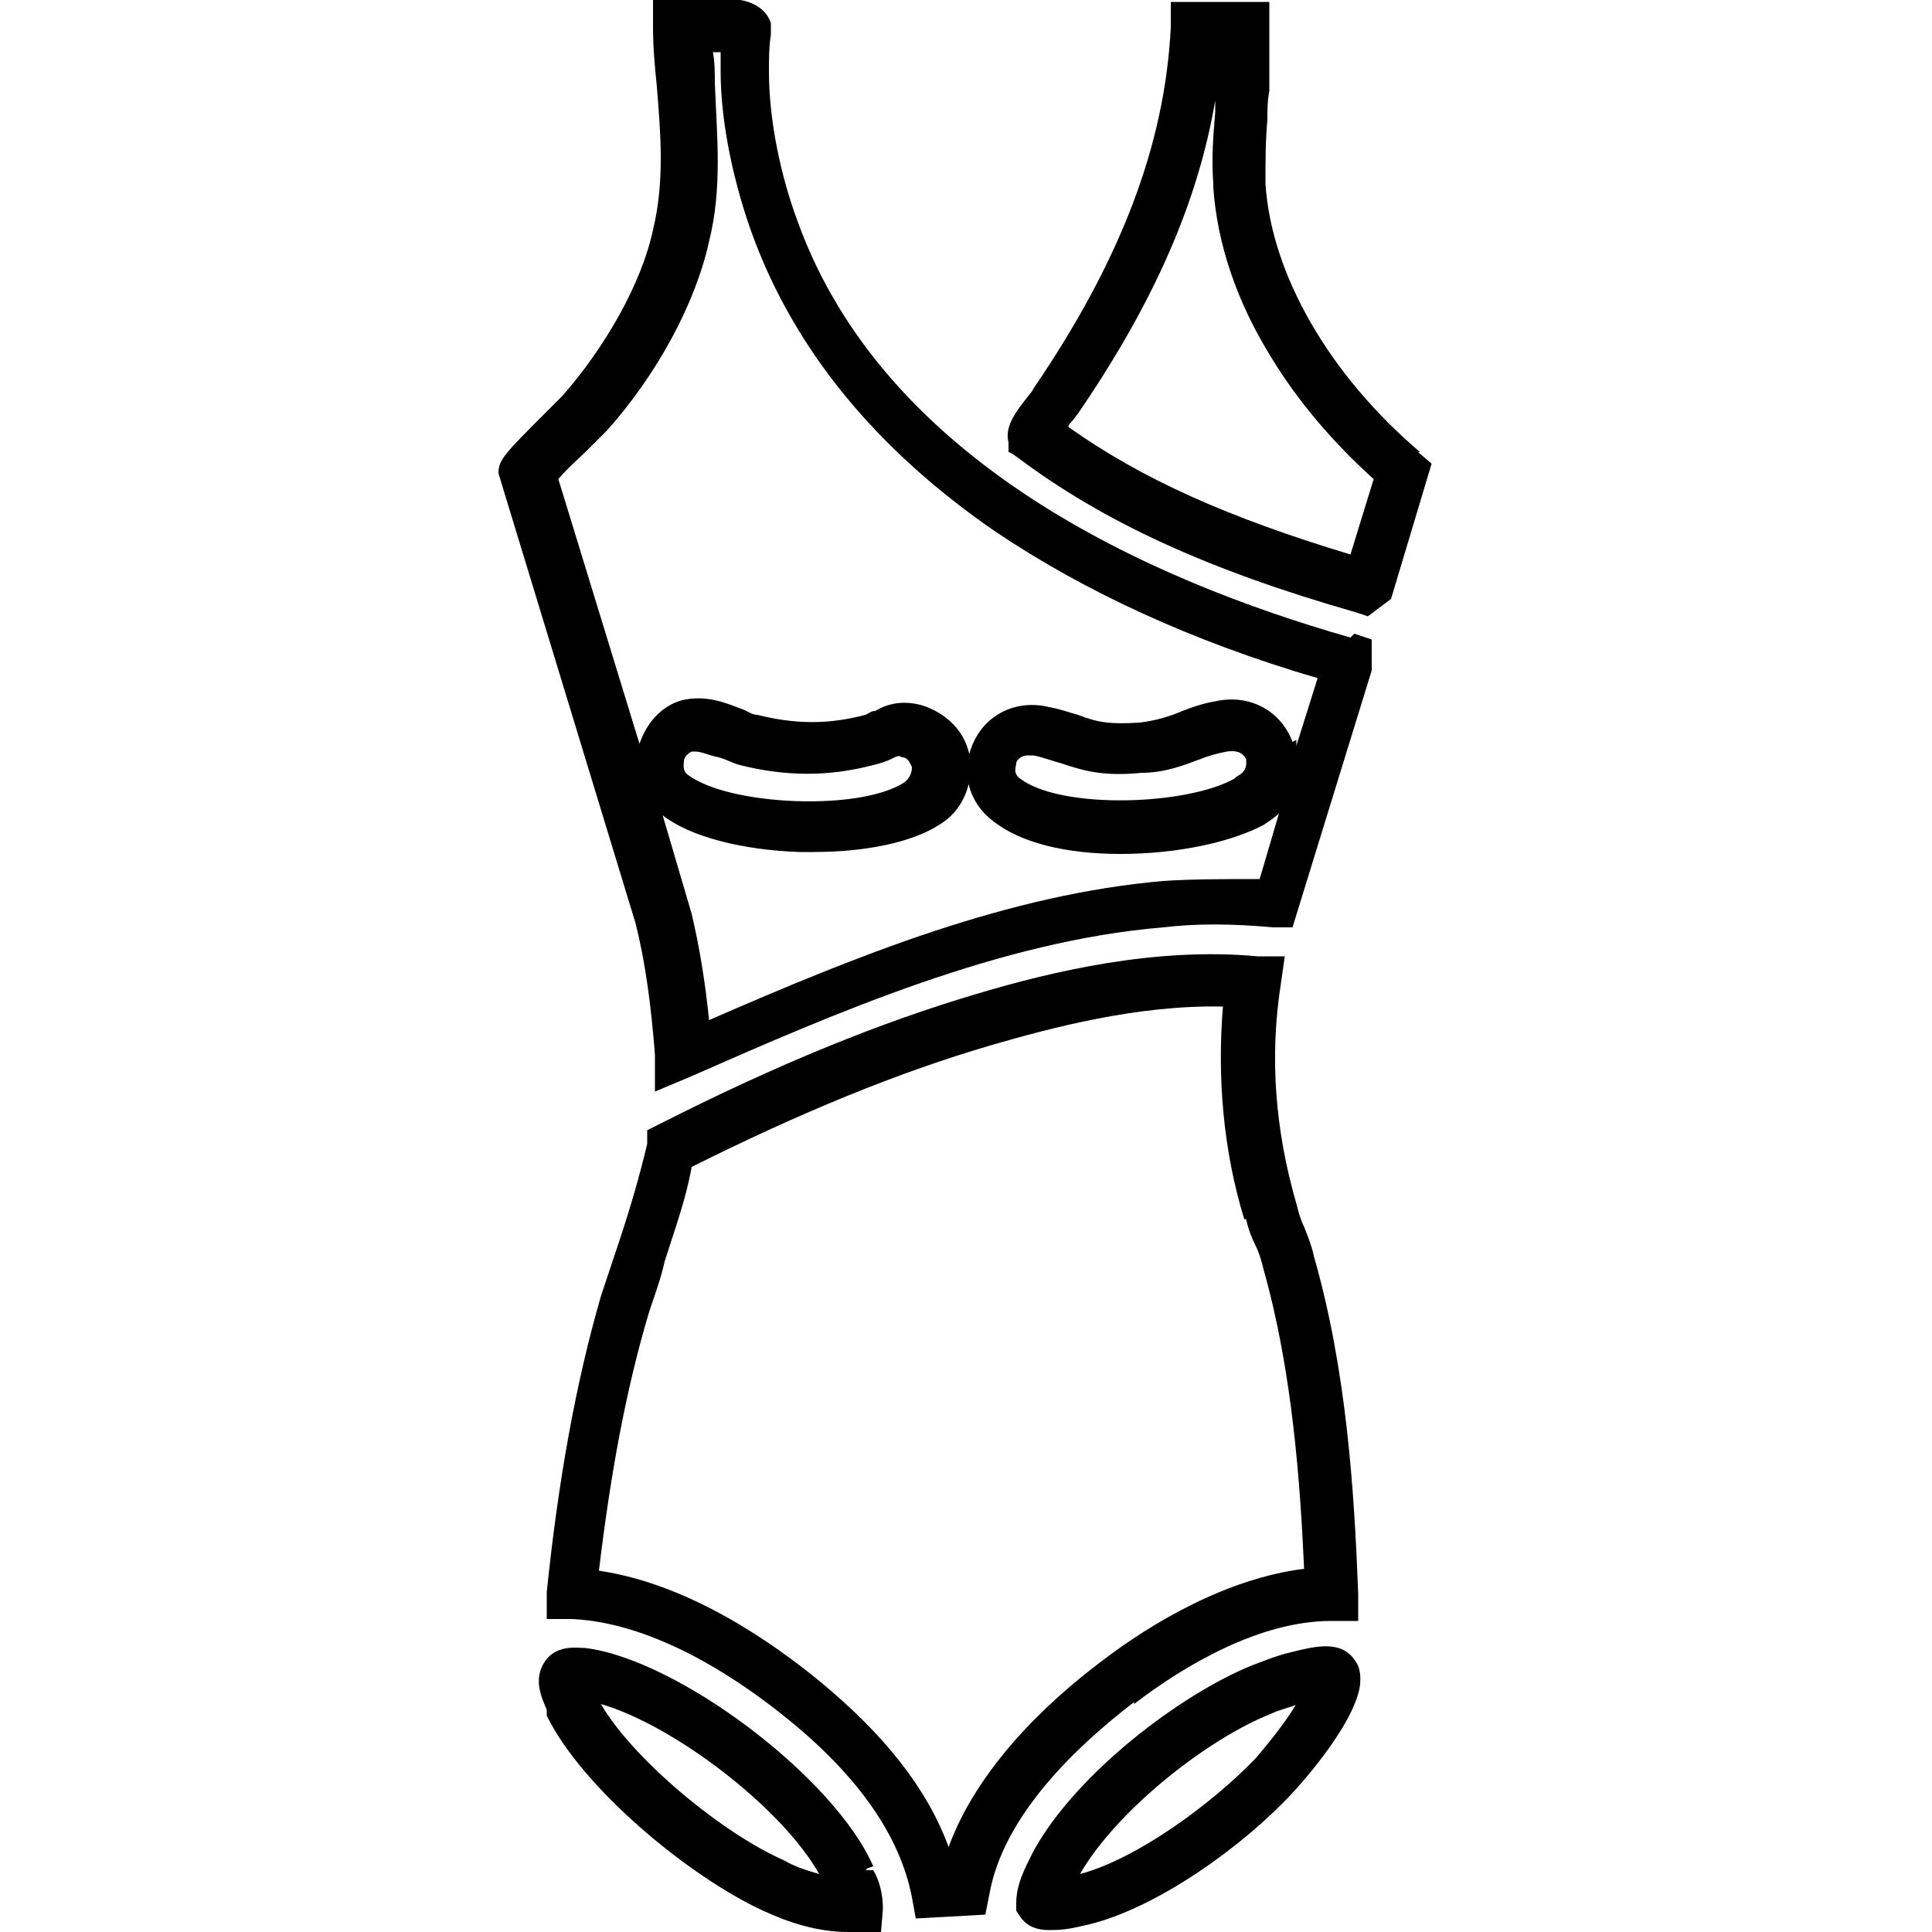 <?xml version="1.0" encoding="UTF-8"?>
<svg id="Camada_1" xmlns="http://www.w3.org/2000/svg" version="1.1" viewBox="0 0 100 100">
  <!-- Generator: Adobe Illustrator 29.1.0, SVG Export Plug-In . SVG Version: 2.1.0 Build 142)  -->
  <path d="M58.7,88.2c2.6-2,6.5-4.3,10.2-4.3h1.4v-1.4c-.2-5.3-.6-11.6-2.3-17.5-.1-.5-.3-1-.5-1.5-.2-.4-.3-.8-.4-1.2-1.1-3.8-1.4-7.6-.8-11.4l.2-1.4h-1.4c-5.3-.5-10.7.8-14.4,1.9-5.1,1.5-10.5,3.7-16.6,6.8l-.6.3v.7c-.4,1.7-.9,3.4-1.5,5.2-.3.9-.6,1.8-.9,2.7-1.3,4.5-2.2,9.5-2.8,15.3v1.4c-.1,0,1.3,0,1.3,0,4.5.2,9,3.4,11.2,5.2,3.7,3,5.8,6.1,6.4,9.2l.2,1.1,3.6-.2.2-1c.7-4.1,4.5-7.7,7.5-10ZM64.5,63.1c.1.5.3,1,.5,1.4.2.4.3.8.4,1.2,1.5,5.3,1.9,11.1,2.1,15.5-4,.5-7.9,2.8-10.5,4.8-2.8,2.1-6.4,5.5-7.9,9.6-1.1-3-3.3-5.8-6.7-8.6-2.2-1.8-6.6-5-11.4-5.7.6-5,1.4-9.4,2.6-13.4.3-.9.6-1.7.8-2.6.5-1.6,1.1-3.2,1.4-4.9,5.6-2.8,10.7-4.9,15.5-6.3,3.1-.9,7.6-2.1,12-2-.3,3.6,0,7.4,1.1,11Z"/>
  <path d="M69.9,33c-10.5-3-24.1-9.1-28.6-21.5-.9-2.4-1.5-5.3-1.5-7.8,0-.6,0-1.3.1-1.9v-.3s0-.3,0-.3c-.3-1-1.5-1.2-1.6-1.2-.6,0-1.2,0-1.8,0-.4,0-.9,0-1.2,0h-1.5c0-.1,0,1.4,0,1.4,0,1.1.1,2.1.2,3.1.2,2.5.4,4.9-.2,7.4-.6,2.8-2.5,6.1-4.7,8.6-.1.1-.5.5-.8.8-2.2,2.2-2.5,2.5-2.5,3.2l7.1,23.3c.5,2,.8,4.2,1,6.8v1.9c0,0,1.9-.8,1.9-.8,7.5-3.3,16-7,24.4-7.7,1.7-.2,3.5-.2,5.7,0h1c0,0,4.1-13.3,4.1-13.3h0c0,0,0-1.6,0-1.6l-.9-.3ZM63.9,40.3c-2.5,1.4-9,1.6-11.1,0-.4-.3-.2-.6-.2-.8h0c0-.1.2-.4.6-.4s.2,0,.3,0c.5.1,1,.3,1.4.4,1.2.4,2.2.7,4.2.5,1.2,0,2.2-.4,3-.7.5-.2.9-.3,1.4-.4.7-.1.9.2,1,.4,0,.2.1.6-.5.9ZM66.9,38.4c-.6-1.6-2.2-2.5-4-2.1-.6.1-1.2.3-1.7.5-.7.3-1.4.5-2.2.6-1.5.1-2.2,0-3.2-.4-.4-.1-.9-.3-1.5-.4-1.6-.4-3.2.3-3.9,1.8-.7,1.5-.3,3.1,1,4.1,1.4,1.1,3.7,1.7,6.6,1.7s5.7-.6,7.4-1.5c.3-.2.6-.4.8-.6l-1,3.4c-1.9,0-3.5,0-5,.1-8,.7-15.7,3.8-23.5,7.2-.2-2-.5-3.8-.9-5.5l-1.5-5.1s0,0,0,0c1.4,1.1,4.1,1.8,7.1,1.9.2,0,.5,0,.7,0,2.7,0,5.1-.5,6.5-1.4,1.2-.7,1.8-2.1,1.6-3.5-.2-1.3-1.2-2.3-2.5-2.7-1.1-.3-1.9,0-2.4.3-.2,0-.3.1-.5.2-1.9.5-3.6.5-5.6,0-.3,0-.5-.2-.8-.3-.8-.3-1.7-.7-2.9-.5-1.1.2-2,1.1-2.4,2.3l-4.2-13.7c.4-.5,1.2-1.2,1.5-1.5.5-.5.8-.8,1-1,2.6-2.9,4.6-6.6,5.3-9.8.7-2.8.4-5.5.3-8.2,0-.5,0-1.1-.1-1.6h0c.2,0,.3,0,.4,0,0,.3,0,.7,0,1,0,2.7.7,5.9,1.7,8.6,2.2,5.9,6.4,11,12.5,15.2,4.6,3.1,10.2,5.7,16.7,7.6l-1.1,3.5c0,0,0-.2,0-.3ZM35.4,39.4c0-.2.2-.4.4-.5,0,0,.1,0,.2,0,.3,0,.7.2,1.2.3.4.1.7.3,1.1.4,2.4.6,4.6.6,6.9,0,.4-.1.7-.2.9-.3.4-.2.4-.2.6-.1.3,0,.4.3.5.5,0,.1,0,.5-.4.8-2.3,1.5-9.1,1.2-11.2-.4-.3-.2-.2-.6-.2-.7Z"/>
  <path d="M73.5,23.4h0c-4.7-4-7.7-9.2-8-13.9,0-1.1,0-2.2.1-3.3,0-.5,0-1,.1-1.5,0-.6,0-1.2,0-1.8,0-.5,0-.9,0-1.4V.1c0,0-5.1,0-5.1,0v1.3c-.3,6.1-2.6,12.1-7.1,18.7,0,0-.1.2-.2.3-.8,1-1.3,1.7-1.1,2.5v.5c.1,0,.5.3.5.3,4.4,3.3,9.8,5.8,17.5,8l.6.2,1.2-.9,2.1-7-.7-.6ZM62.8,9.7c.2,2.9,1.2,5.9,3,8.8,1.4,2.3,3.2,4.4,5.3,6.3l-1.2,3.9c-6.3-1.9-10.8-3.9-14.6-6.6,0,0,0-.1.1-.2.2-.2.3-.4.4-.5,3.9-5.7,6.2-10.9,7.1-16.2,0,.2,0,.4,0,.6-.1,1.2-.2,2.4-.1,3.7Z"/>
  <path d="M70.1,85.9c-.7-1-2-.7-3.2-.4-.9.2-1.8.6-2.1.7-3.7,1.5-9.1,5.6-11.3,9.6-.4.8-.9,1.7-.9,2.7v.4s.2.3.2.3c.2.3.6.7,1.5.7s1.2-.1,2.1-.3c3.6-.9,8-4.1,10.5-6.8,0,0,3.2-3.4,3.5-5.6,0-.2.1-.8-.3-1.3h0ZM67.1,88.2c-.6,1-1.5,2.1-2.1,2.8h0c-2.2,2.3-6.1,5.2-9.1,6,1.9-3.3,6.6-7,9.9-8.3.4-.2.9-.3,1.4-.5Z"/>
  <path d="M44.9,96.7h0s.3-.1.3-.1c-2-4.6-10.1-10.7-14.9-11.3-.4,0-1.5-.2-2.1.7-.6.9-.2,1.8.1,2.5v.3c1.8,3.7,7.3,8.3,11.2,10.1,1.3.6,2.8,1.1,4.4,1.1s.4,0,.6,0h1.1c0,0,.1-1.2.1-1.2,0-.8-.2-1.5-.5-2h-.4ZM40.6,96.3c-3.2-1.4-7.8-5.2-9.5-8.1,3.8,1.1,9.4,5.4,11.3,8.8-.7-.2-1.3-.4-1.8-.7Z"/>
</svg>